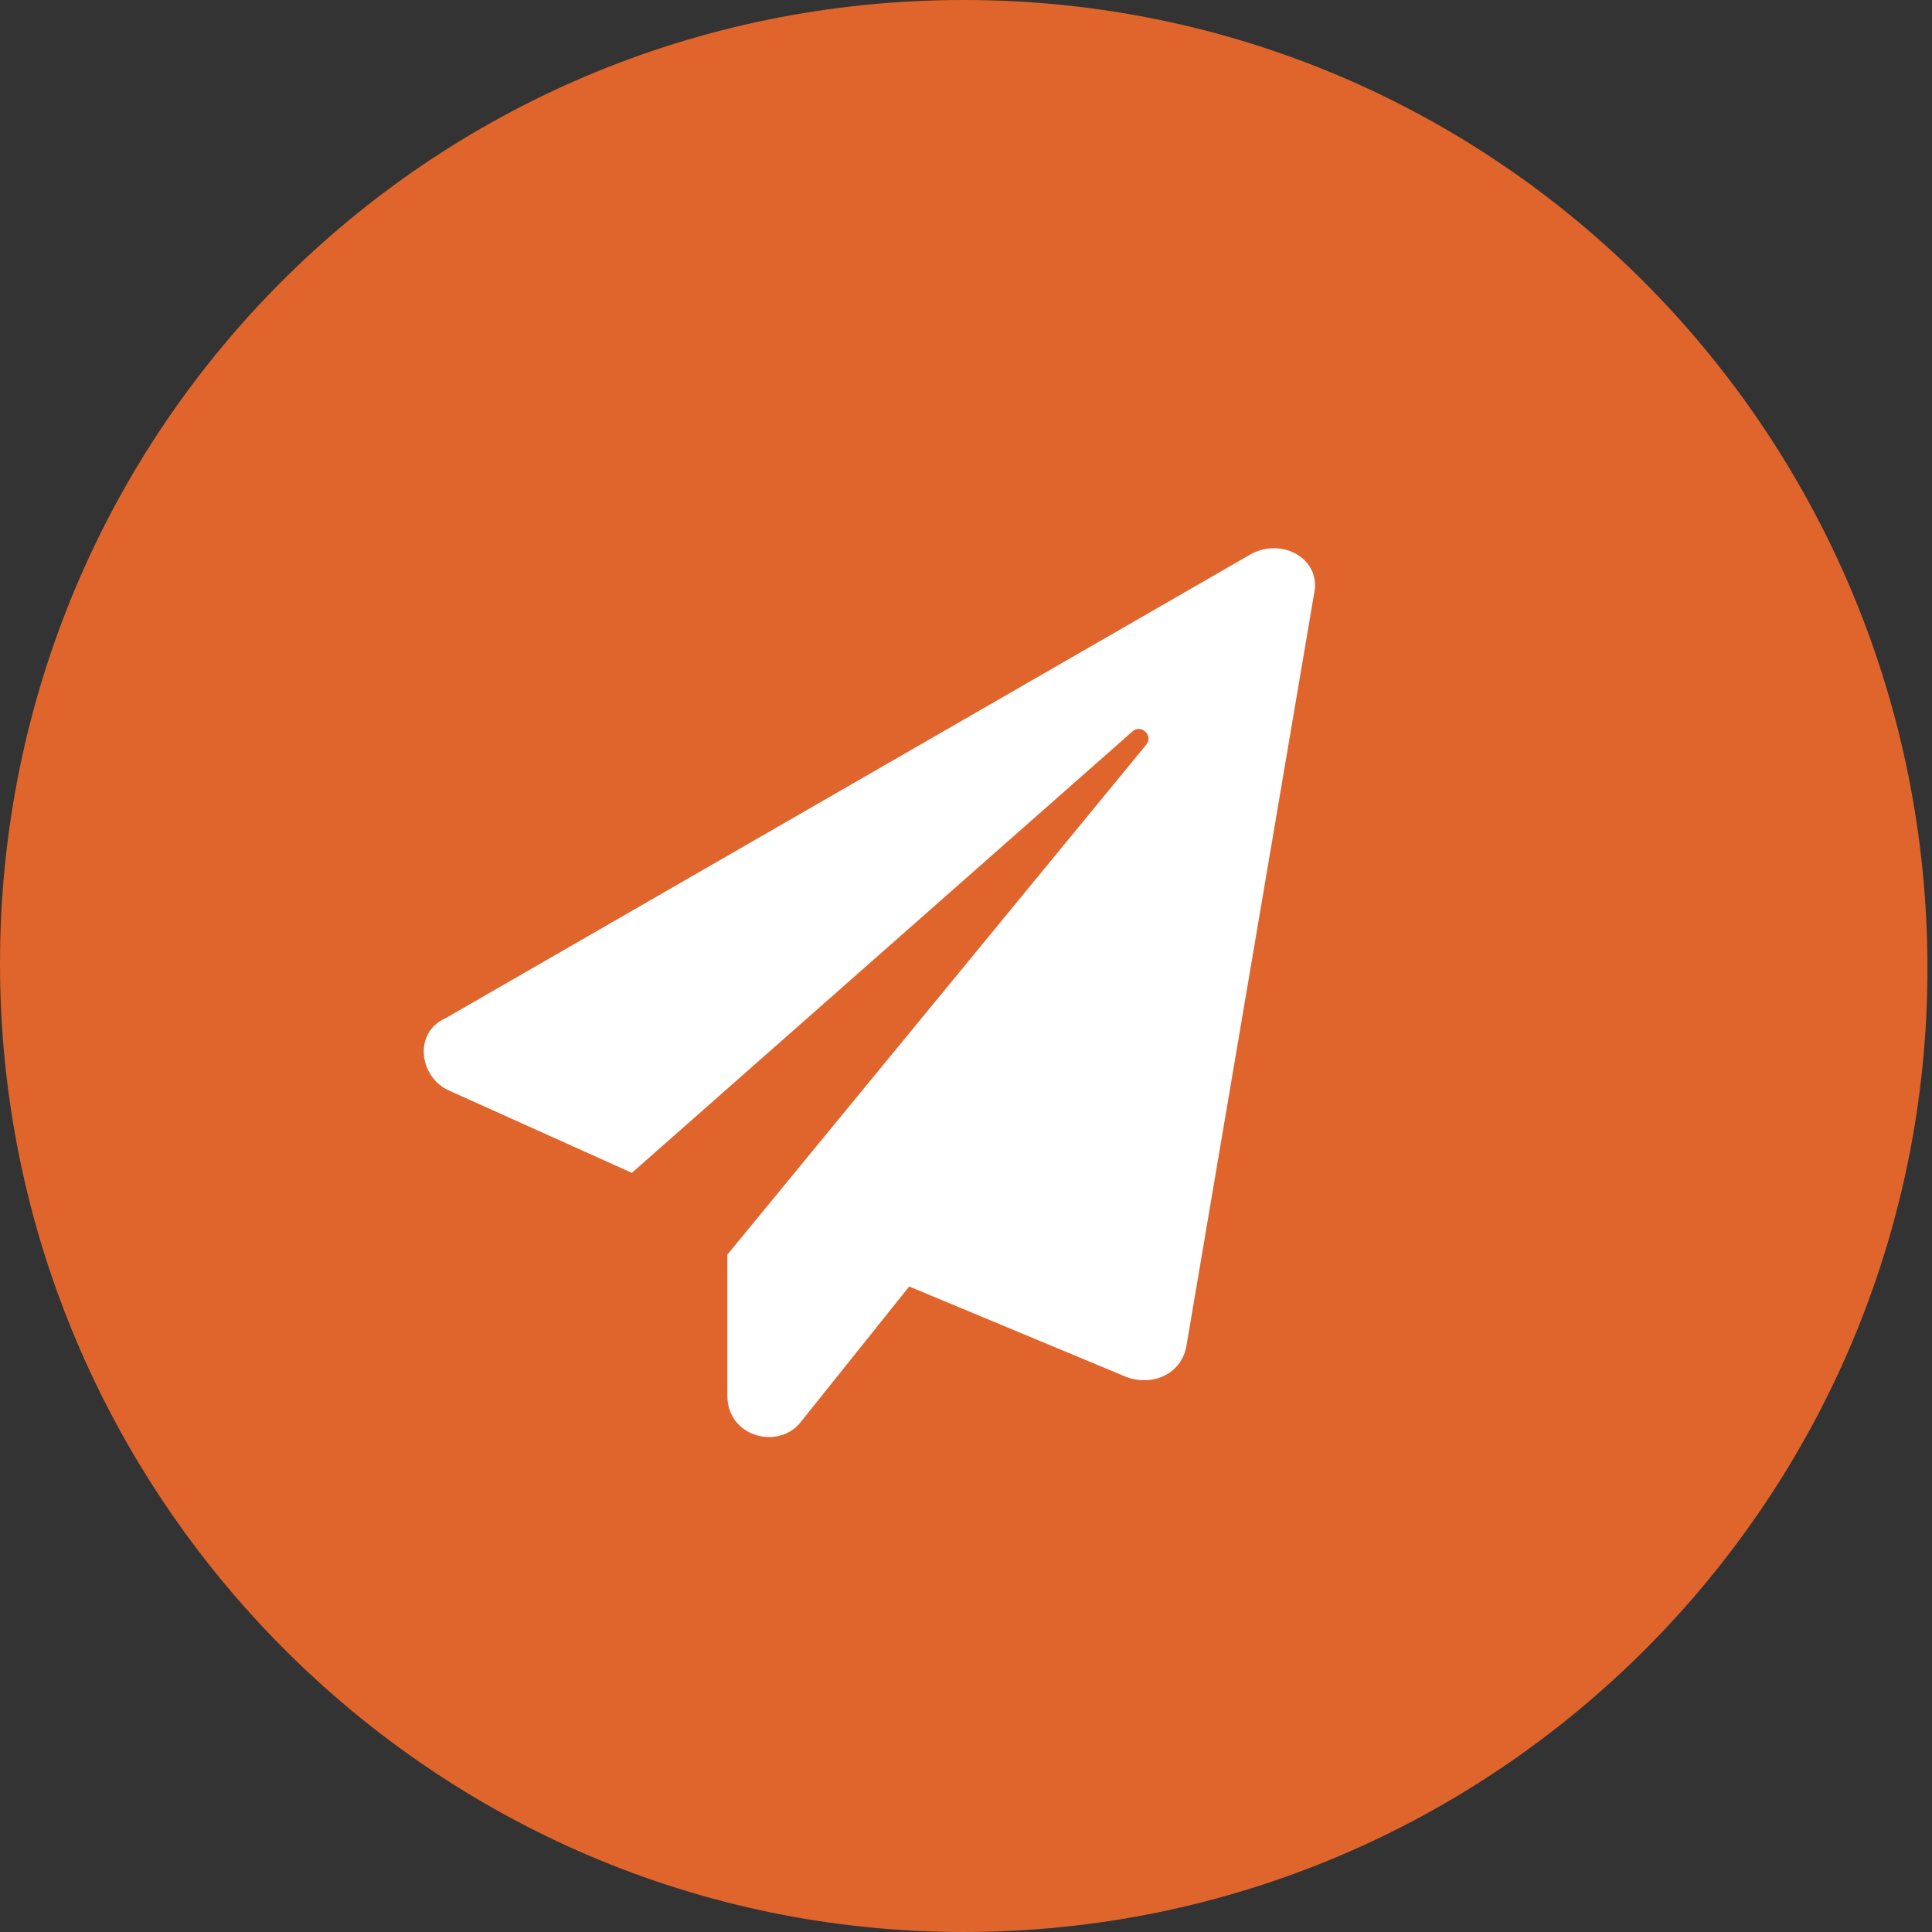 <?xml version="1.0" encoding="utf-8"?>
<!-- Generator: Adobe Illustrator 28.1.0, SVG Export Plug-In . SVG Version: 6.00 Build 0)  -->
<svg version="1.1" id="Ebene_1" xmlns="http://www.w3.org/2000/svg" xmlns:xlink="http://www.w3.org/1999/xlink" x="0px" y="0px"
	 viewBox="0 0 42.5 42.5" style="enable-background:new 0 0 42.5 42.5;" xml:space="preserve">
<rect x="0" y="0" width="42.5" height="42.5" fill="#333333" stroke="none"/>
<style type="text/css">
	.st0{clip-path:url(#SVGID_00000124140450337979860280000012513383198438187682_);}
	.st1{fill:#E0652C;}
	.st2{fill:#FFFFFF;}
</style>
<g>
	<defs>
		<rect id="SVGID_1_" width="42.5" height="42.5"/>
	</defs>
	<clipPath id="SVGID_00000063634570667976466850000012291929028408201875_">
		<use xlink:href="#SVGID_1_"  style="overflow:visible;"/>
	</clipPath>
	<g style="clip-path:url(#SVGID_00000063634570667976466850000012291929028408201875_);">
		<path class="st1" d="M21.2,42.5c11.7,0,21.2-9.5,21.2-21.2S33,0,21.2,0S0,9.5,0,21.2S9.5,42.5,21.2,42.5"/>
	</g>
</g>
<path class="st2" d="M28.9,13.1l-2.8,16.5c-0.1,0.6-0.7,0.9-1.3,0.7l-4.8-2l-2.4,3c-0.5,0.6-1.6,0.3-1.6-0.6v-3.1l9.2-11.2
	c0.2-0.2-0.1-0.5-0.3-0.3l-11,9.7L9.9,24c-0.7-0.3-0.8-1.3-0.1-1.6l17.7-10.2C28.2,11.8,29.1,12.3,28.9,13.1L28.9,13.1z"/>
</svg>
